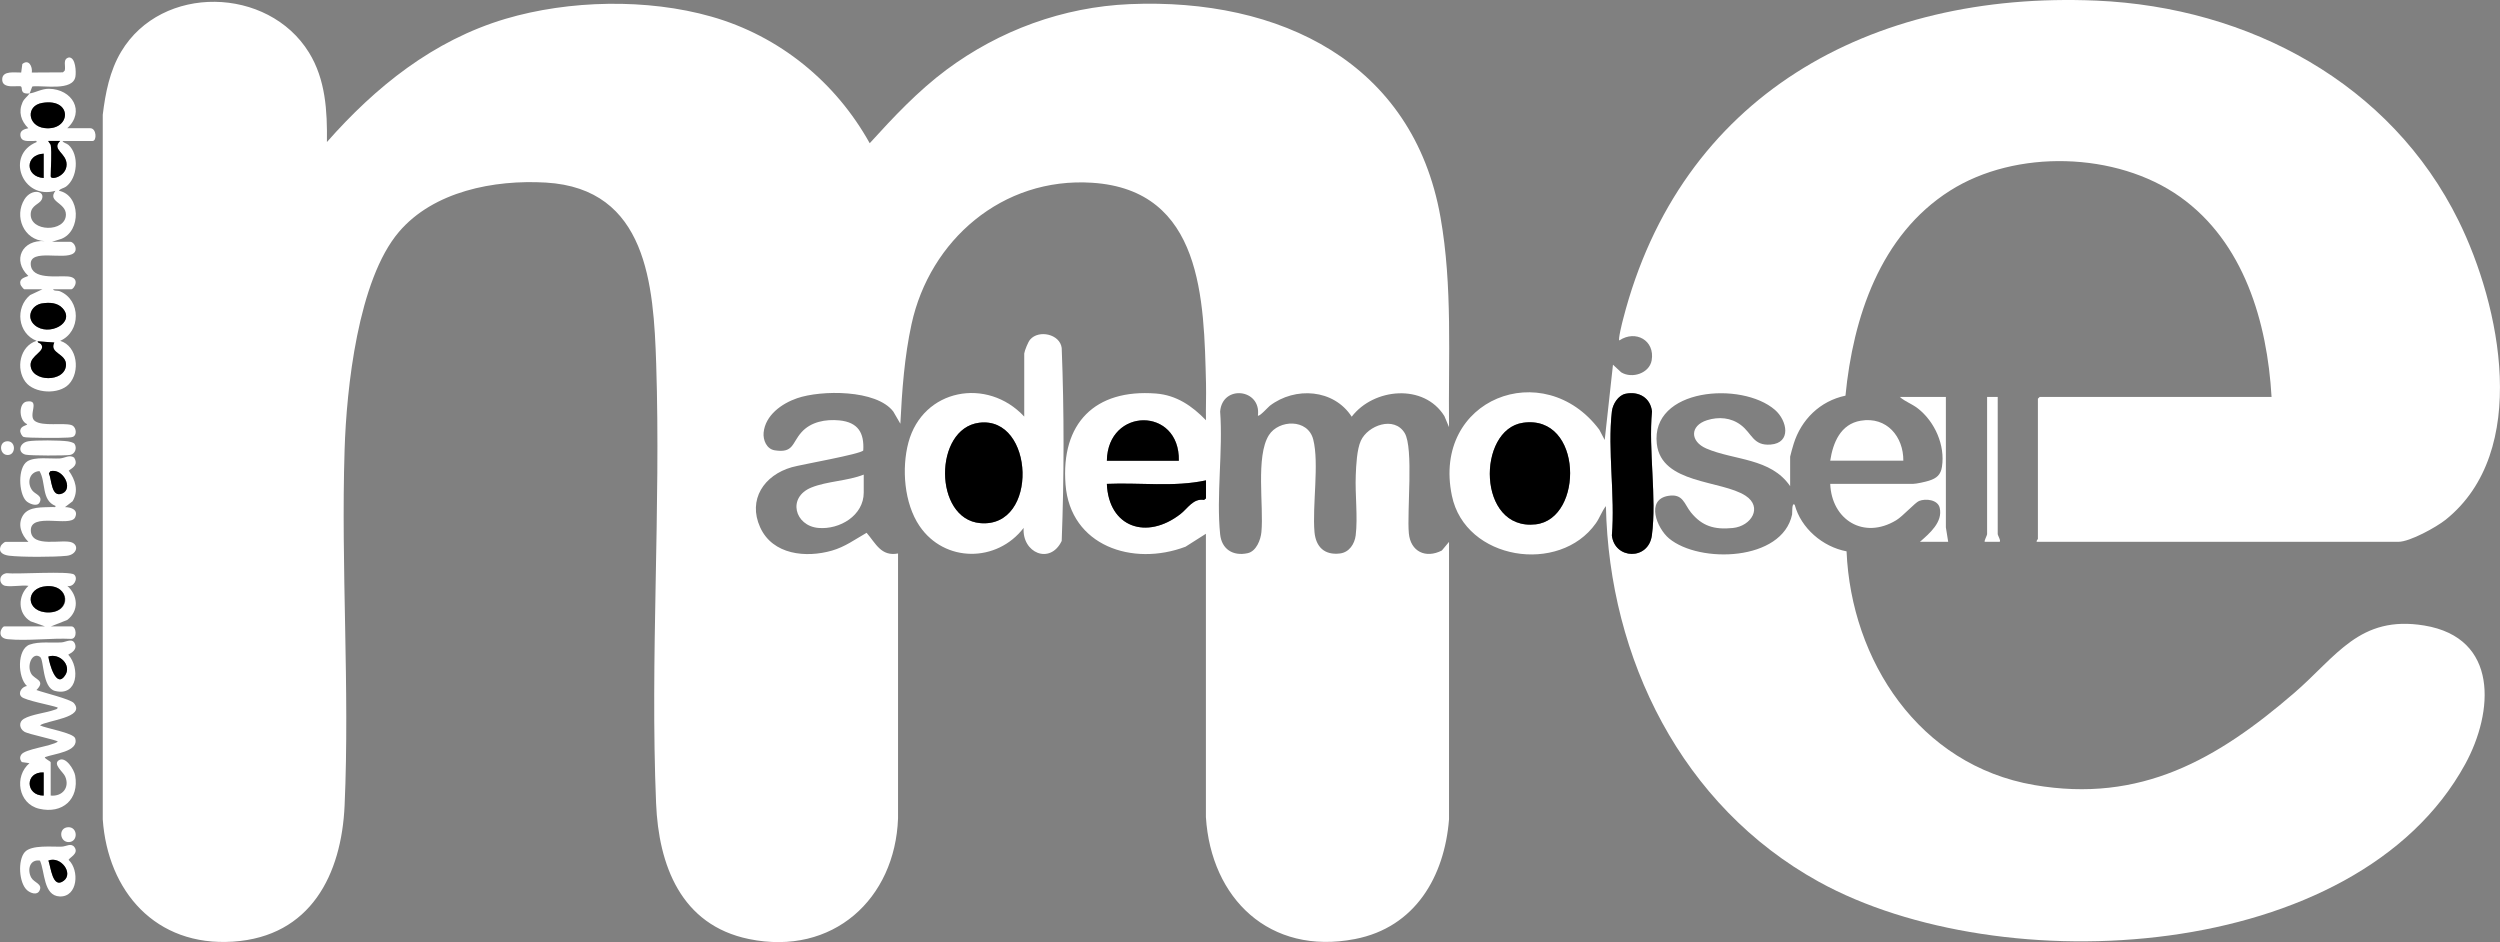 <svg width="69" height="26" viewBox="0 0 69 26" fill="none" xmlns="http://www.w3.org/2000/svg">
<rect x="0" y="0" width="69" height="26" fill="#808080" stroke="none"/>
<path d="M9.023 3.92C10.365 2.397 11.954 1.116 13.948 0.521C15.705 0 17.866 -0.045 19.632 0.458C21.52 0.994 23.067 2.268 24.004 3.953C24.661 3.231 25.333 2.513 26.123 1.925C27.584 0.839 29.34 0.192 31.183 0.114C35.33 -0.062 39.002 1.725 39.757 5.992C40.095 7.903 39.971 9.855 39.993 11.789L39.865 11.484C39.304 10.58 37.916 10.707 37.307 11.501C36.814 10.737 35.745 10.665 35.046 11.2C34.999 11.238 34.755 11.51 34.718 11.47C34.815 10.729 33.736 10.608 33.676 11.358C33.757 12.442 33.567 13.682 33.676 14.747C33.717 15.153 34.026 15.357 34.435 15.268C34.675 15.216 34.796 14.895 34.815 14.684C34.883 13.971 34.652 12.594 35.022 12.009C35.293 11.582 36.095 11.547 36.245 12.129C36.413 12.786 36.217 13.954 36.28 14.685C36.317 15.093 36.556 15.328 36.982 15.276C37.24 15.245 37.387 15.012 37.417 14.777C37.479 14.273 37.397 13.641 37.419 13.115C37.43 12.845 37.449 12.406 37.559 12.165C37.752 11.74 38.479 11.473 38.769 11.952C39.019 12.364 38.829 14.12 38.884 14.718C38.93 15.222 39.347 15.424 39.795 15.194L39.993 14.956V22.615C39.868 24.186 39.066 25.596 37.395 25.918C35.032 26.374 33.424 24.793 33.283 22.553V14.732L32.721 15.089C31.262 15.642 29.54 15.066 29.409 13.374C29.277 11.681 30.221 10.732 31.902 10.861C32.472 10.905 32.904 11.205 33.285 11.599C33.277 11.263 33.294 10.925 33.286 10.591C33.228 8.284 33.199 5.241 30.142 5.044C27.661 4.883 25.664 6.633 25.159 8.943C24.964 9.836 24.894 10.784 24.85 11.695L24.655 11.359C24.189 10.746 22.659 10.763 22 10.991C21.574 11.137 21.122 11.462 21.076 11.939C21.056 12.143 21.157 12.394 21.384 12.429C21.902 12.51 21.854 12.233 22.116 11.936C22.377 11.639 22.787 11.566 23.169 11.603C23.685 11.655 23.855 11.949 23.826 12.432C23.757 12.535 22.117 12.82 21.854 12.895C21.087 13.114 20.634 13.789 20.98 14.553C21.325 15.317 22.25 15.402 22.961 15.197C23.323 15.093 23.6 14.887 23.918 14.705C24.17 14.995 24.317 15.365 24.786 15.276V22.586C24.705 24.813 22.987 26.391 20.674 25.918C18.789 25.532 18.177 23.872 18.108 22.169C17.942 18.168 18.241 14.055 18.111 10.045C18.04 7.868 17.862 5.204 15.066 5.039C13.636 4.955 11.966 5.28 11.011 6.4C9.88 7.727 9.563 10.721 9.511 12.411C9.408 15.657 9.655 18.994 9.511 22.231C9.427 24.134 8.578 25.848 6.433 25.989C4.289 26.131 2.974 24.593 2.836 22.615V3.167C2.909 2.567 3.028 1.956 3.343 1.428C4.463 -0.449 7.401 -0.376 8.527 1.449C8.988 2.195 9.034 3.066 9.023 3.92ZM32.537 12.716C32.569 11.225 30.576 11.232 30.551 12.716H32.537ZM33.286 13.755V13.258C32.399 13.45 31.455 13.315 30.551 13.355C30.6 14.554 31.648 14.915 32.585 14.186C32.784 14.03 32.936 13.748 33.232 13.798L33.286 13.755Z" fill="white"/>
<path d="M56.213 14.954C56.2 14.92 56.246 14.884 56.246 14.874V11.004L56.295 10.956H62.695C62.576 8.899 61.936 6.684 60.165 5.429C58.415 4.189 55.635 4.111 53.82 5.263C51.889 6.487 51.144 8.772 50.935 10.92C50.232 11.068 49.714 11.581 49.505 12.25C49.489 12.3 49.408 12.583 49.408 12.603V13.418C48.874 12.636 47.862 12.709 47.095 12.379C46.645 12.185 46.634 11.751 47.113 11.598C47.436 11.496 47.776 11.524 48.049 11.731C48.359 11.964 48.386 12.308 48.869 12.27C49.448 12.225 49.33 11.609 48.988 11.312C48.073 10.519 45.554 10.707 45.728 12.25C45.855 13.366 47.51 13.246 48.179 13.683C48.657 13.996 48.339 14.521 47.825 14.573C47.312 14.624 46.977 14.521 46.669 14.142C46.482 13.91 46.455 13.616 46.042 13.686C45.416 13.792 45.727 14.579 46.067 14.862C46.908 15.559 49.191 15.491 49.462 14.199C49.47 14.164 49.449 13.843 49.535 13.935C49.707 14.577 50.303 15.092 50.965 15.217C51.093 18.23 52.967 21.117 56.139 21.666C59.088 22.176 61.2 20.952 63.313 19.132C64.487 18.121 65.119 16.97 66.909 17.264C68.973 17.603 68.827 19.65 68.04 21.089C65.028 26.594 55.228 27.114 50.197 24.335C46.408 22.242 44.413 18.165 44.323 13.968C44.211 14.109 44.152 14.294 44.044 14.445C43.042 15.862 40.441 15.466 40.072 13.681C39.517 11.003 42.611 9.817 44.141 11.86L44.29 12.144L44.518 10.066L44.745 10.276C45.045 10.46 45.522 10.304 45.586 9.946C45.681 9.397 45.145 9.097 44.697 9.394C44.645 9.411 44.782 8.864 44.795 8.819C46.373 2.657 51.597 -0.252 57.859 0.017C62.081 0.199 65.99 2.305 67.858 6.095C69.011 8.434 69.852 12.462 67.498 14.346C67.243 14.549 66.513 14.954 66.196 14.954H56.213ZM44.87 10.867C44.659 10.909 44.51 11.157 44.488 11.356C44.366 12.417 44.58 13.694 44.488 14.778C44.564 15.444 45.5 15.473 45.592 14.775C45.73 13.736 45.494 12.423 45.595 11.356C45.552 10.982 45.237 10.793 44.87 10.867ZM42.037 11.668C40.756 11.852 40.764 14.654 42.384 14.472C43.72 14.321 43.691 11.432 42.037 11.668Z" fill="white"/>
<path d="M28.269 9.756C28.28 9.675 28.375 9.437 28.432 9.372C28.668 9.095 29.254 9.218 29.303 9.604C29.372 11.371 29.37 13.161 29.303 14.93C28.983 15.596 28.203 15.257 28.253 14.569C27.52 15.529 26.069 15.538 25.377 14.515C24.954 13.889 24.882 12.928 25.072 12.214C25.47 10.727 27.25 10.4 28.269 11.498V9.755V9.756ZM27.024 11.668C25.765 11.83 25.765 14.323 27.052 14.438C28.679 14.583 28.556 11.472 27.024 11.668Z" fill="white"/>
<path d="M0.814 2.578C0.539 2.609 0.63 2.43 0.582 2.389C0.525 2.34 0.042 2.487 0.061 2.178C0.075 1.941 0.419 2.008 0.585 2.002L0.616 1.767C0.795 1.619 0.901 1.837 0.878 2.002L1.737 1.997L1.786 1.949C1.824 1.834 1.716 1.626 1.905 1.585C2.09 1.585 2.103 1.987 2.082 2.113C2.014 2.523 1.203 2.351 0.899 2.385C0.88 2.389 0.845 2.531 0.814 2.579C0.969 2.562 1.146 2.449 1.349 2.45C1.994 2.458 2.36 3.074 1.856 3.539H2.491C2.667 3.539 2.676 3.891 2.556 3.891H1.726C1.751 3.947 1.832 3.95 1.891 4.001C2.19 4.269 2.146 4.911 1.821 5.152C1.759 5.197 1.658 5.205 1.628 5.266C2.227 5.384 2.244 6.378 1.693 6.593L1.433 6.674H1.938C2.047 6.674 2.16 6.89 2.032 6.989C1.78 7.188 0.829 6.854 0.848 7.293C0.867 7.731 1.579 7.605 1.875 7.63C2.241 7.66 2.041 7.983 1.971 7.983H1.466C1.48 8.039 1.587 8.013 1.653 8.039C2.239 8.284 2.236 9.155 1.661 9.407C2.143 9.554 2.219 10.267 1.902 10.603C1.625 10.897 0.947 10.864 0.703 10.541C0.43 10.178 0.546 9.551 1.01 9.407C0.486 9.201 0.411 8.492 0.831 8.144L1.173 7.983H0.668C0.652 7.983 0.574 7.884 0.566 7.856C0.52 7.694 0.663 7.663 0.782 7.616C0.327 7.188 0.608 6.604 1.238 6.656C0.649 6.627 0.384 5.967 0.677 5.499C0.875 5.185 1.271 5.269 1.149 5.513C1.088 5.634 0.864 5.666 0.848 5.893C0.81 6.409 1.819 6.422 1.819 5.921C1.819 5.588 1.293 5.569 1.531 5.266C0.612 5.527 0.14 4.276 1.01 3.922C1.019 3.869 0.966 3.892 0.929 3.891C0.793 3.884 0.589 3.934 0.563 3.743C0.544 3.604 0.665 3.564 0.782 3.539C0.579 3.341 0.503 3.088 0.622 2.823C0.668 2.719 0.755 2.671 0.814 2.581V2.578ZM1.164 2.841C0.701 2.918 0.764 3.477 1.224 3.534C1.962 3.625 2.021 2.697 1.164 2.841ZM1.4 4.001C1.436 4.216 1.4 4.623 1.4 4.864C1.4 4.984 1.832 4.875 1.838 4.546C1.845 4.216 1.408 4.133 1.661 3.889H1.335C1.322 3.898 1.396 3.978 1.4 4.001ZM1.205 4.241C0.685 4.267 0.69 4.88 1.205 4.913V4.241ZM1.164 8.374C0.855 8.425 0.717 8.769 0.959 8.976C1.336 9.299 2.093 8.915 1.728 8.509C1.587 8.352 1.362 8.341 1.164 8.375V8.374ZM1.498 9.453L1.042 9.421C1.04 9.47 1.103 9.458 1.137 9.503C1.278 9.694 0.837 9.805 0.845 10.074C0.858 10.552 1.802 10.561 1.823 10.074C1.835 9.755 1.351 9.755 1.499 9.453H1.498Z" fill="white"/>
<path d="M1.4 21.958C1.725 21.989 1.934 21.73 1.796 21.425C1.742 21.305 1.449 21.09 1.627 20.981C1.817 20.865 2.048 21.249 2.075 21.406C2.188 22.053 1.731 22.475 1.079 22.321C0.501 22.184 0.386 21.425 0.813 21.064L0.6 21.033C0.55 20.963 0.539 20.9 0.588 20.827C0.694 20.669 1.407 20.6 1.594 20.471C1.594 20.424 0.792 20.27 0.67 20.194C0.532 20.109 0.512 19.924 0.657 19.84C0.873 19.713 1.267 19.678 1.51 19.589C1.544 19.577 1.587 19.575 1.592 19.527C1.416 19.462 0.691 19.332 0.591 19.23C0.483 19.119 0.613 18.947 0.744 18.934C0.485 18.698 0.464 17.918 0.819 17.791C1.08 17.698 1.424 17.749 1.703 17.73C1.82 17.722 2.015 17.589 2.075 17.789C2.132 17.977 1.883 18.052 1.885 18.071C2.21 18.429 2.153 19.23 1.519 19.07C1.164 18.981 1.218 18.211 1.106 18.131C0.893 17.984 0.729 18.363 0.862 18.595C0.957 18.76 1.274 18.774 1.006 19.045C1.186 19.113 1.945 19.295 2.039 19.405C2.378 19.81 1.275 19.883 1.104 20.02C1.267 20.105 2.026 20.224 2.075 20.378C2.191 20.75 1.481 20.802 1.236 20.899C1.243 20.952 1.399 21.008 1.399 21.042V21.954L1.4 21.958ZM1.335 18.121C1.358 18.299 1.552 19.034 1.804 18.629C1.975 18.357 1.646 18.018 1.335 18.121ZM1.205 21.319C0.68 21.296 0.699 21.961 1.205 21.958V21.319Z" fill="white"/>
<path d="M53.706 10.956V14.555L53.77 14.954H52.99C53.252 14.726 53.628 14.409 53.536 14.017C53.484 13.79 53.15 13.753 52.966 13.827C52.858 13.869 52.517 14.25 52.335 14.359C51.436 14.902 50.552 14.345 50.514 13.354H52.809C52.893 13.354 53.15 13.297 53.241 13.267C53.452 13.2 53.565 13.104 53.598 12.882C53.69 12.293 53.403 11.642 52.937 11.276C52.777 11.15 52.583 11.086 52.434 10.956H53.706Z" fill="white"/>
<path d="M0.783 14.954C0.587 14.759 0.476 14.47 0.637 14.22C0.799 13.969 1.179 14.008 1.451 13.994C1.488 13.993 1.54 14.014 1.532 13.963C1.136 13.809 1.274 13.303 1.09 13.002C0.799 13.02 0.735 13.345 0.899 13.546C0.979 13.644 1.187 13.685 1.093 13.868C1.027 13.997 0.799 13.905 0.718 13.822C0.515 13.608 0.485 12.908 0.753 12.734C0.96 12.599 1.394 12.667 1.648 12.653C1.786 12.646 1.919 12.54 2.047 12.63C2.158 12.817 2.041 12.89 1.897 12.989C2.08 13.246 2.177 13.545 2.004 13.835L1.794 13.996C1.973 14 2.172 14.075 2.071 14.284C1.936 14.557 0.829 14.128 0.851 14.649C0.872 15.137 1.741 14.865 1.988 14.973C2.188 15.06 2.114 15.31 1.843 15.34C1.497 15.377 0.593 15.379 0.249 15.337C0.088 15.316 -0.061 15.242 0.026 15.06C0.042 15.029 0.122 14.956 0.149 14.956H0.785L0.783 14.954ZM1.39 13.006L1.35 13.07C1.429 13.227 1.421 13.747 1.719 13.621C2.033 13.489 1.74 12.913 1.39 13.008V13.006Z" fill="white"/>
<path d="M0.147 16.17C-0.032 16.133 -0.057 15.858 0.182 15.82C0.453 15.854 1.92 15.752 2.045 15.858C2.17 15.963 2.035 16.218 1.858 16.17C2.154 16.439 2.186 16.855 1.856 17.111L1.403 17.289H1.974C2.108 17.289 2.143 17.626 1.967 17.633C1.41 17.605 0.76 17.696 0.214 17.642C-0.116 17.609 0.043 17.289 0.119 17.289H1.242L0.846 17.149C0.48 16.933 0.491 16.439 0.786 16.169C0.602 16.142 0.32 16.204 0.15 16.169L0.147 16.17ZM1.294 16.178C0.675 16.214 0.702 16.912 1.348 16.903C1.994 16.894 1.931 16.142 1.294 16.178Z" fill="white"/>
<path d="M23.839 13.099V13.595C23.839 14.227 23.177 14.623 22.586 14.571C21.935 14.513 21.721 13.727 22.395 13.455C22.824 13.281 23.397 13.275 23.839 13.099Z" fill="white"/>
<path d="M52.533 12.715H50.514C50.59 12.222 50.796 11.704 51.358 11.611C52.077 11.491 52.538 12.057 52.532 12.715H52.533Z" fill="white"/>
<path d="M1.104 23.753C0.813 23.707 0.746 24.017 0.865 24.227C0.941 24.362 1.184 24.395 1.09 24.582C1.022 24.719 0.838 24.65 0.746 24.568C0.52 24.364 0.488 23.742 0.683 23.519C0.867 23.309 1.443 23.378 1.709 23.367C1.825 23.362 1.965 23.258 2.055 23.381C2.189 23.566 1.896 23.676 1.895 23.735C2.196 24.017 2.151 24.761 1.648 24.742C1.193 24.725 1.241 24.051 1.104 23.756V23.753ZM1.336 23.751C1.402 23.913 1.447 24.547 1.759 24.309C2.033 24.101 1.678 23.62 1.336 23.751Z" fill="white"/>
<path d="M55.137 10.956V14.745C55.137 14.771 55.237 14.94 55.187 14.954H54.779C54.756 14.933 54.844 14.775 54.844 14.745V10.956H55.137Z" fill="white"/>
<path d="M2.044 12.037C2.008 12.072 1.926 12.074 1.875 12.077C1.728 12.09 0.722 12.093 0.652 12.06C0.601 12.037 0.549 11.934 0.56 11.875C0.579 11.747 0.749 11.746 0.75 11.707C0.517 11.614 0.505 11.122 0.736 11.083C1.134 11.016 0.75 11.474 0.967 11.623C1.184 11.772 1.734 11.663 1.967 11.73C2.087 11.764 2.131 11.953 2.048 12.035L2.044 12.037Z" fill="white"/>
<path d="M0.773 12.18C0.972 12.144 1.658 12.151 1.864 12.18C1.916 12.188 2.024 12.21 2.056 12.249C2.132 12.362 2.075 12.53 1.939 12.555C1.802 12.58 0.836 12.578 0.709 12.549C0.48 12.496 0.527 12.224 0.776 12.18H0.773Z" fill="white"/>
<path d="M1.879 22.831C2.145 22.817 2.164 23.227 1.906 23.241C1.648 23.255 1.599 22.847 1.879 22.831Z" fill="white"/>
<path d="M0.183 12.18C0.436 12.153 0.446 12.528 0.241 12.556C-0.006 12.59 -0.052 12.205 0.183 12.18Z" fill="white"/>
<path d="M33.285 13.755L33.231 13.798C32.934 13.748 32.782 14.03 32.583 14.185C31.647 14.915 30.598 14.554 30.549 13.355C31.453 13.314 32.399 13.45 33.285 13.258V13.755Z" fill="black"/>
<path d="M32.535 12.716H30.549C30.574 11.232 32.567 11.225 32.535 12.716Z" fill="black"/>
<path d="M42.037 11.668C43.69 11.432 43.718 14.321 42.384 14.472C40.764 14.654 40.756 11.852 42.037 11.668Z" fill="black"/>
<path d="M44.87 10.867C45.237 10.793 45.552 10.982 45.595 11.356C45.494 12.423 45.73 13.737 45.592 14.775C45.498 15.472 44.564 15.444 44.488 14.778C44.58 13.694 44.366 12.417 44.488 11.356C44.51 11.157 44.661 10.909 44.87 10.867Z" fill="black"/>
<path d="M27.024 11.668C28.554 11.472 28.679 14.583 27.052 14.438C25.765 14.323 25.766 11.83 27.024 11.668Z" fill="black"/>
<path d="M1.498 9.453C1.349 9.755 1.835 9.755 1.821 10.074C1.801 10.562 0.858 10.553 0.844 10.074C0.836 9.805 1.276 9.694 1.135 9.503C1.102 9.458 1.039 9.47 1.04 9.42L1.496 9.453L1.498 9.453Z" fill="black"/>
<path d="M1.164 8.374C1.362 8.341 1.587 8.352 1.728 8.508C2.094 8.914 1.337 9.298 0.96 8.974C0.717 8.767 0.855 8.424 1.164 8.372L1.164 8.374Z" fill="black"/>
<path d="M1.165 2.841C2.022 2.696 1.963 3.625 1.225 3.534C0.766 3.478 0.702 2.92 1.165 2.841Z" fill="black"/>
<path d="M1.4 4.001C1.395 3.978 1.322 3.898 1.335 3.889H1.661C1.408 4.132 1.845 4.224 1.838 4.546C1.832 4.868 1.4 4.986 1.4 4.864C1.4 4.623 1.436 4.216 1.4 4.001Z" fill="black"/>
<path d="M1.205 4.913V4.241C0.685 4.267 0.69 4.88 1.205 4.913Z" fill="black"/>
<path d="M1.804 18.629C1.975 18.357 1.646 18.018 1.335 18.121C1.358 18.299 1.552 19.034 1.804 18.629Z" fill="black"/>
<path d="M1.205 21.958V21.319C0.68 21.296 0.699 21.961 1.205 21.958Z" fill="black"/>
<path d="M1.39 13.006C1.74 12.912 2.031 13.487 1.719 13.619C1.407 13.751 1.429 13.227 1.35 13.068L1.389 13.005L1.39 13.006Z" fill="black"/>
<path d="M1.294 16.178C1.931 16.141 1.961 16.894 1.348 16.903C0.703 16.912 0.675 16.215 1.294 16.178Z" fill="black"/>
<path d="M1.336 23.751C1.678 23.62 2.033 24.103 1.759 24.309C1.445 24.547 1.402 23.913 1.336 23.751Z" fill="black"/>
</svg>
